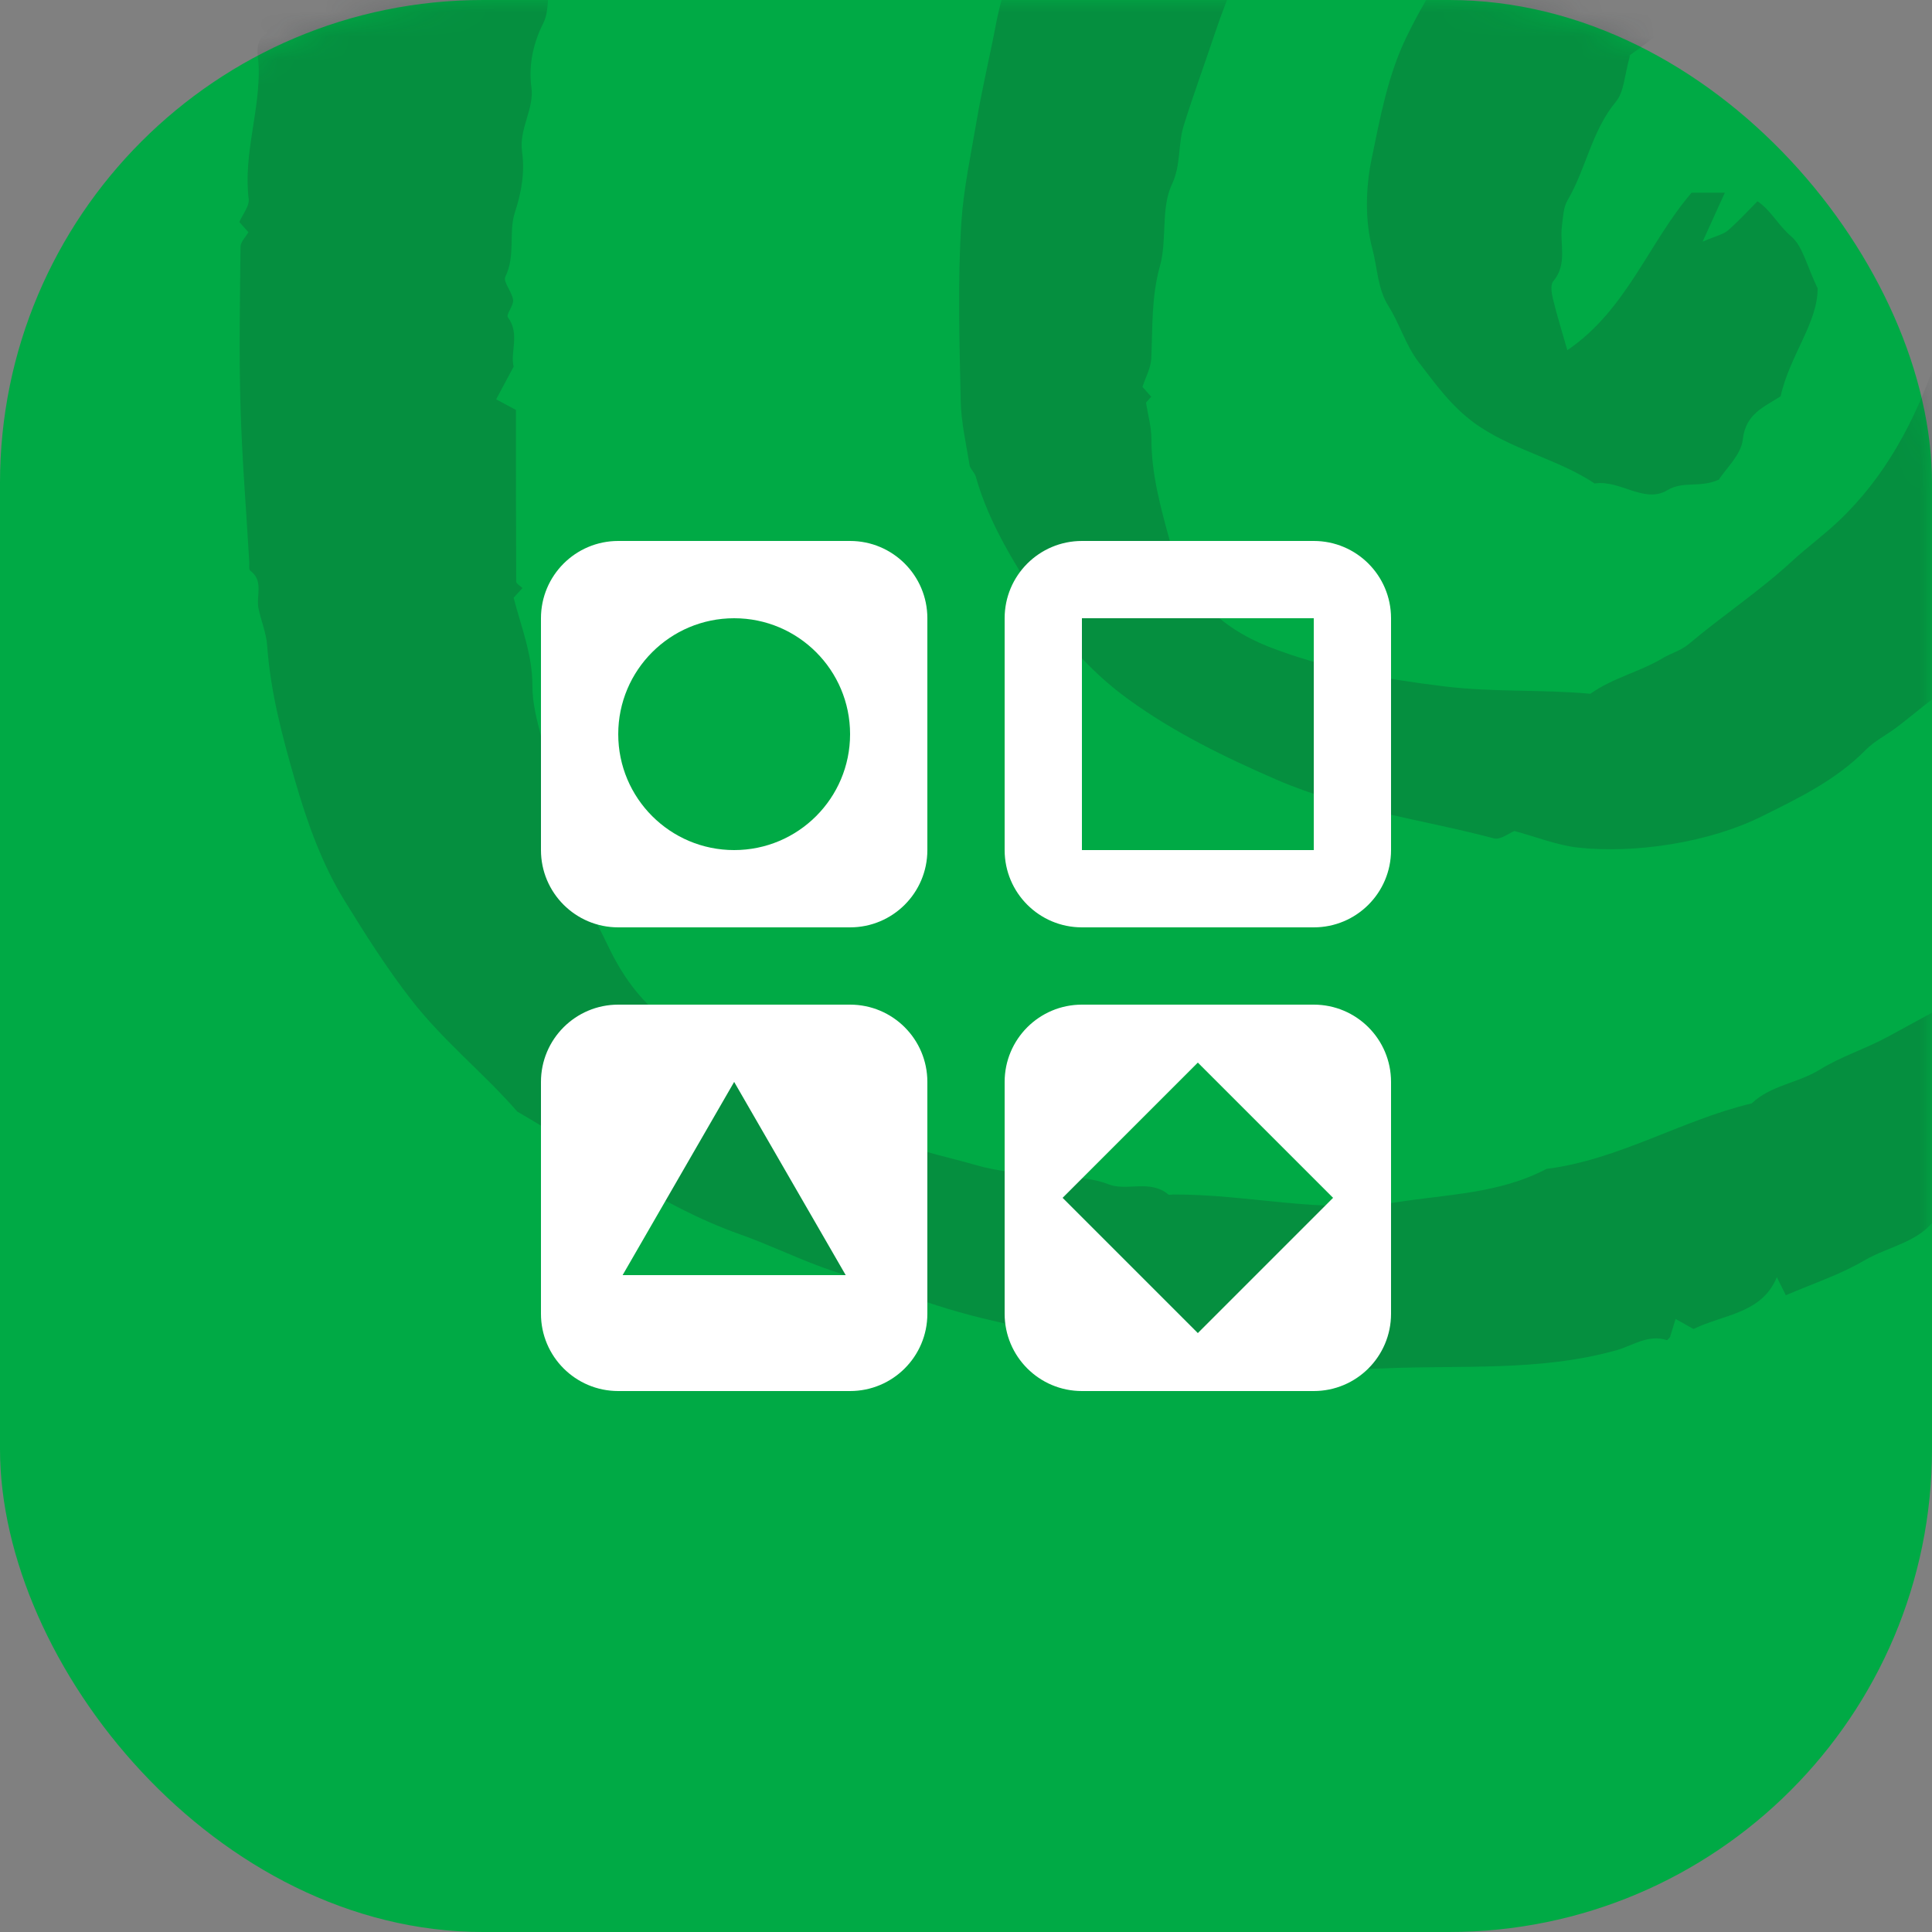 <svg width="80" height="80" viewBox="0 0 80 80" fill="none" xmlns="http://www.w3.org/2000/svg">
<rect x="0" y="0" width="80" height="80" fill="#808080" stroke="none"/>
<rect width="80" height="80" rx="20" fill="#00AA45"/>
<mask id="mask0_174:3176" style="mask-type:alpha" maskUnits="userSpaceOnUse" x="0" y="0" width="80" height="80">
<rect width="80" height="80" rx="20" fill="#172327"/>
</mask>
<g mask="url(#mask0_174:3176)">
<g opacity="0.2">
<path fill-rule="evenodd" clip-rule="evenodd" d="M80.18 -45.118C79.966 -44.904 79.788 -44.727 79.564 -44.502C78.404 -44.632 77.207 -44.817 76.003 -44.885C74.812 -44.951 73.614 -44.899 72.419 -44.899C71.476 -44.899 70.444 -45.139 69.612 -44.835C68.688 -44.496 67.678 -44.847 66.95 -44.456C66.105 -44.001 65.086 -44.519 64.397 -43.767C62.968 -43.907 61.782 -43.026 60.462 -42.818C58.978 -42.585 57.646 -42.006 56.284 -41.487C54.71 -40.887 53.084 -40.432 51.575 -39.639C50.5 -39.074 49.34 -38.645 48.224 -38.167C46.24 -37.317 44.533 -36.087 42.798 -34.882C41.848 -34.224 41.023 -33.386 40.139 -32.633C39.304 -31.919 38.37 -31.293 37.645 -30.482C35.078 -27.612 32.354 -24.851 30.689 -21.294C29.545 -20.267 29.084 -18.795 28.509 -17.479C27.934 -16.163 27.079 -14.912 26.929 -13.418C25.67 -11.344 25.171 -8.972 24.482 -6.702C23.939 -4.915 23.134 -3.146 23.155 -1.206C22.471 -0.641 22.861 0.25 22.489 0.977C22.111 1.715 21.872 2.659 22.004 3.61C22.13 4.513 21.482 5.323 21.618 6.286C21.733 7.111 21.605 7.936 21.323 8.785C21.05 9.607 21.357 10.581 20.925 11.458C20.82 11.67 21.206 12.084 21.246 12.42C21.274 12.652 20.945 13.018 21.032 13.138C21.542 13.836 21.112 14.599 21.27 15.179C21.02 15.647 20.825 16.01 20.544 16.536C20.77 16.657 21.083 16.824 21.364 16.974C21.364 19.463 21.362 21.773 21.375 24.081C21.376 24.17 21.542 24.259 21.634 24.35C21.512 24.484 21.39 24.618 21.268 24.752C21.579 25.956 22.051 27.115 22.046 28.402C22.043 29.104 22.229 29.819 22.41 30.507C22.786 31.931 23.088 33.383 23.354 34.819C23.654 36.44 24.509 37.758 25.179 39.169C25.839 40.562 26.749 41.787 28.172 42.639C30.136 43.815 32.058 45.072 34.131 46.035C35.122 46.496 36.21 46.837 37.2 47.274C38.236 47.732 39.341 47.93 40.377 48.235C41.3 48.506 42.382 48.605 43.402 48.696C44.241 48.772 45.061 48.712 45.904 49.041C46.657 49.336 47.62 48.825 48.375 49.458C48.412 49.489 48.498 49.462 48.561 49.462C51.659 49.441 54.755 50.273 57.83 49.783C59.908 49.453 62.097 49.429 64.035 48.402C67.037 48.025 69.634 46.38 72.535 45.688C73.329 44.935 74.453 44.85 75.356 44.29C76.24 43.741 77.264 43.425 78.182 42.924C81.425 41.156 84.684 39.417 87.782 37.393C88.385 36.999 88.813 36.427 89.496 36.082C90.343 35.654 91.059 34.927 91.753 34.248C92.401 33.613 93.086 33.027 93.537 32.168C93.98 31.323 94.825 30.741 95.419 29.941C96.804 28.076 98.27 26.25 99.187 24.125C99.757 22.805 100.303 21.44 100.789 20.067C101.257 18.743 101.42 17.346 101.977 16.036C102.409 15.023 102.303 13.778 102.416 12.634C102.553 11.241 102.721 9.848 102.782 8.45C102.845 7.006 102.882 5.551 102.772 4.113C102.663 2.69 102.46 1.273 102.135 -0.135C101.949 -0.934 101.74 -1.772 101.693 -2.592C101.62 -3.876 101.093 -4.984 100.614 -6.119C99.665 -8.372 98.287 -10.336 96.818 -12.303C95.197 -14.476 92.868 -15.803 91.139 -17.808C90.417 -18.644 89.382 -19.253 88.4 -19.809C87.654 -20.234 86.75 -20.32 85.943 -20.706C84.954 -21.18 83.835 -21.382 82.774 -21.708C82.665 -21.741 82.573 -21.858 82.466 -21.869C81.136 -22.004 79.804 -22.139 78.472 -22.246C77.971 -22.286 77.457 -22.31 76.965 -22.235C76.553 -22.171 76.188 -22.85 75.778 -22.283C75.115 -22.793 74.506 -22.035 73.805 -22.215C73.189 -22.374 72.537 -22.166 71.874 -21.933C71.117 -21.667 70.2 -21.961 69.403 -21.51C68.908 -21.23 68.347 -21.07 67.783 -20.842C67.627 -20.998 67.405 -21.221 67.174 -21.451C67.097 -21.393 66.946 -21.329 66.95 -21.276C66.992 -20.668 66.799 -20.275 66.207 -19.968C65.163 -19.426 64.184 -18.762 63.117 -18.113C62.936 -18.216 62.684 -18.36 62.224 -18.623C62.151 -18.331 62.067 -18 62.005 -17.752C61.915 -17.795 62.156 -17.678 62.456 -17.534C61.54 -16.635 60.633 -15.772 59.759 -14.878C57.691 -12.762 55.962 -10.392 54.555 -7.79C53.833 -6.455 53.058 -5.141 52.437 -3.76C51.675 -2.066 50.892 -0.381 50.301 1.394C49.877 2.668 49.412 3.921 49.014 5.206C48.767 6.004 48.911 6.819 48.523 7.642C48.06 8.626 48.336 9.931 48.029 11.023C47.672 12.298 47.73 13.561 47.672 14.839C47.655 15.232 47.438 15.616 47.307 16.02C47.423 16.151 47.545 16.288 47.669 16.427C47.596 16.51 47.517 16.599 47.454 16.671C47.534 17.183 47.677 17.679 47.677 18.177C47.676 19.634 48.058 21.009 48.439 22.394C49.039 24.571 50.546 25.998 52.521 26.774C54.837 27.684 57.286 28.113 59.793 28.42C61.837 28.671 63.853 28.542 65.853 28.728C66.791 28.062 67.904 27.824 68.865 27.245C69.188 27.05 69.605 26.941 69.938 26.661C71.33 25.486 72.853 24.484 74.204 23.237C74.808 22.679 75.514 22.162 76.13 21.579C78.067 19.746 79.277 17.459 80.144 14.975C80.432 14.148 80.49 13.193 80.947 12.487C81.476 11.668 80.927 10.636 81.66 9.941C81.785 8.421 82.053 6.895 81.988 5.382C81.943 4.312 81.557 3.249 81.653 2.14C81.674 1.895 80.372 -1.089 80.083 -1.351C79.454 -1.92 78.773 -2.429 78.114 -2.963C77.461 -2.609 76.938 -3.491 76.147 -3.061C75.495 -2.706 74.505 -2.641 73.776 -2.845C72.953 -3.075 73.514 -2.416 73.237 -2.284C71.001 -1.222 69.573 0.875 67.56 2.232C67.462 2.298 67.396 2.413 67.497 2.298C67.264 3.106 67.255 3.798 66.91 4.213C65.902 5.427 65.677 6.992 64.904 8.302C64.734 8.592 64.725 8.987 64.678 9.337C64.576 10.107 64.919 10.935 64.315 11.649C64.191 11.796 64.249 12.148 64.306 12.386C64.469 13.057 64.676 13.717 64.9 14.502C67.362 12.827 68.266 10.045 70.046 7.979H71.422C71.151 8.575 70.906 9.116 70.501 10.007C71.077 9.76 71.357 9.708 71.543 9.548C71.971 9.179 72.352 8.757 72.775 8.335C73.334 8.709 73.635 9.338 74.158 9.776C74.646 10.184 74.805 10.987 75.263 11.937C75.281 13.344 74.094 14.747 73.733 16.407C73.052 16.856 72.284 17.122 72.166 18.196C72.096 18.832 71.462 19.407 71.175 19.86C70.366 20.22 69.713 19.896 69.036 20.301C68.088 20.868 67.074 19.856 66.034 20.021C64.566 19.05 62.819 18.676 61.321 17.702C60.194 16.969 59.492 15.968 58.735 14.983C58.21 14.301 57.961 13.415 57.496 12.678C57.037 11.95 57.037 11.086 56.831 10.321C56.515 9.147 56.547 7.785 56.796 6.579C57.15 4.874 57.46 3.135 58.242 1.526C59.218 -0.483 60.454 -2.297 61.995 -3.895C63.439 -5.391 64.891 -6.863 66.727 -7.937C67.917 -8.633 69.245 -8.852 70.462 -9.412C71.031 -9.675 71.557 -9.012 72.247 -9.369C72.743 -9.626 73.484 -9.468 74.107 -9.406C74.753 -9.34 75.62 -9.384 75.981 -8.998C76.786 -8.135 78.19 -8.627 78.807 -7.553C80.01 -7.551 80.751 -6.661 81.551 -6C83.594 -4.311 85.728 -2.667 86.697 -0.039C86.838 0.343 86.965 0.73 87.097 1.111C87.271 1.149 87.442 1.187 87.597 1.222C87.876 2.268 88.148 3.286 88.427 4.33C88.379 4.391 88.305 4.485 88.168 4.66C88.397 5.023 88.651 5.426 88.977 5.943C88.472 6.022 88.126 6.078 87.748 6.138C87.736 6.327 87.725 6.497 87.711 6.74H88.554C88.676 6.853 88.722 6.895 88.768 6.936C88.245 7.415 89.091 7.851 88.824 8.291C88.2 9.324 88.584 10.457 88.44 11.534C88.33 12.349 88.157 13.169 87.892 13.946C87.725 14.44 87.338 14.857 87.053 15.305C87.83 16.451 86.375 17.577 86.869 18.814C86.729 18.843 86.558 18.879 86.366 18.919C85.991 19.735 85.603 20.582 85.051 21.783V23.047C84.632 24.057 84.153 24.808 83.185 25.084V25.916C82.147 26.934 81.148 28.088 79.961 28.993C79.49 29.353 79.028 29.745 78.551 30.107C78.124 30.432 77.623 30.677 77.252 31.054C76.016 32.312 74.449 33.062 72.918 33.82C70.773 34.883 67.708 35.355 65.347 35.097C64.487 35.004 63.653 34.664 62.707 34.41C62.501 34.49 62.13 34.788 61.858 34.715C58.861 33.92 55.777 33.549 52.865 32.287C50.696 31.347 48.593 30.314 46.719 28.953C45.352 27.962 44.137 26.673 43.186 25.178C42.081 23.441 40.963 21.73 40.401 19.723C40.354 19.559 40.175 19.425 40.149 19.263C40.004 18.375 39.799 17.484 39.78 16.591C39.73 14.139 39.651 11.678 39.806 9.234C39.896 7.828 40.202 6.408 40.44 5.003C40.67 3.65 40.988 2.326 41.244 0.984C41.532 -0.529 42.114 -1.933 42.611 -3.364C43.01 -4.513 43.367 -5.729 43.962 -6.757C44.99 -8.532 45.668 -10.466 46.779 -12.219C47.844 -13.9 48.838 -15.644 49.961 -17.298C50.533 -18.142 51.098 -19.014 51.808 -19.734C53.549 -21.499 55.166 -23.414 57.245 -24.811C59.044 -26.019 60.801 -27.23 62.912 -27.989C65.013 -28.744 67.083 -29.303 69.295 -29.438C69.688 -29.463 70.072 -29.676 70.479 -29.808C70.609 -29.694 70.747 -29.575 70.888 -29.451C70.969 -29.519 71.058 -29.593 71.154 -29.672C71.516 -29.591 71.919 -29.573 72.247 -29.408C72.703 -29.179 72.943 -29.938 73.512 -29.537C73.894 -29.267 74.594 -29.46 75.149 -29.419C75.621 -29.384 76.167 -29.624 76.521 -29.089C77.062 -29.889 77.554 -28.936 78.077 -29.045C78.768 -29.189 79.368 -28.867 79.999 -28.678C80.564 -28.51 81.15 -28.418 81.727 -28.292C82.304 -28.166 82.946 -28.161 83.446 -27.893C85.558 -26.764 88.087 -26.414 89.771 -24.534C91.049 -24.572 91.841 -23.638 92.747 -23.022C95.991 -20.813 98.71 -17.996 101.363 -15.146C103.961 -12.355 106.131 -9.203 107.479 -5.618C108.194 -3.716 109.003 -1.825 109.27 0.263C109.441 1.602 109.832 2.943 109.943 4.299C110.055 5.674 109.967 7.064 109.967 8.448C109.967 9.455 109.977 10.461 109.965 11.467C109.953 12.49 110.035 13.481 109.39 14.448C109.019 15.004 109.111 15.868 108.994 16.594C109.717 16.992 108.351 17.699 109.174 18.059C108.638 19.101 108.103 20.139 107.564 21.187C107.384 21.024 107.262 20.873 107.105 20.786C107.013 20.736 106.864 20.788 106.675 20.796C106.547 21.261 107.088 21.305 107.263 21.756V23.292C107.095 23.46 106.873 23.683 106.604 23.952C106.692 24.068 106.787 24.19 106.895 24.33C106.098 25.131 105.998 26.299 105.442 27.244C104.811 28.314 104.249 29.433 103.368 30.205C102.755 30.042 102.268 29.912 101.781 29.783C101.751 29.874 101.72 29.964 101.69 30.055C101.916 30.153 102.142 30.252 102.504 30.409C102.162 30.644 101.864 30.847 101.567 31.051C101.612 31.136 101.657 31.221 101.702 31.305C101.999 31.239 102.297 31.173 102.708 31.08C102.737 31.307 102.777 31.626 102.819 31.96C102.547 32.059 102.329 32.139 102.011 32.255C102.09 32.627 102.171 33.013 102.291 33.585C101.855 33.833 101.268 34.17 100.593 34.556C100.314 35.184 99.984 35.928 99.655 36.669C99.711 36.703 99.767 36.737 99.824 36.77C98.451 38.143 97.174 39.63 95.682 40.858C93.891 42.331 91.964 43.656 90.013 44.916C87.246 46.703 84.413 48.388 81.583 50.074C81.247 50.274 80.754 50.21 80.249 50.28C79.622 51.422 78.245 51.576 77.18 52.202C76.185 52.786 75.062 53.152 73.948 53.634C73.825 53.386 73.701 53.137 73.575 52.884C72.954 54.399 71.371 54.421 70.123 55.031C69.956 54.938 69.715 54.803 69.382 54.615C69.283 54.937 69.218 55.151 69.152 55.364C69.108 55.409 69.047 55.501 69.02 55.491C68.245 55.236 67.59 55.73 66.922 55.914C63.726 56.804 60.467 56.517 57.226 56.664C54.734 56.777 52.299 56.328 49.835 56.2C48.898 56.152 47.878 56.06 46.99 55.808C46.072 55.548 45.16 55.691 44.306 55.465C43.223 55.177 42.14 54.923 41.048 54.673C39.86 54.402 38.682 54.042 37.527 53.623C36.377 53.205 35.189 52.892 34.04 52.472C32.894 52.054 31.792 51.517 30.642 51.111C27.288 49.923 24.466 47.781 21.424 46.032C20.038 44.442 18.382 43.128 17.064 41.441C16.026 40.114 15.134 38.7 14.265 37.29C13.327 35.768 12.712 34.04 12.211 32.3C11.684 30.475 11.198 28.643 11.063 26.733C11.027 26.213 10.809 25.708 10.704 25.189C10.598 24.669 10.933 24.055 10.359 23.626C10.294 23.578 10.33 23.392 10.322 23.271C10.196 21.122 10.02 18.974 9.958 16.823C9.895 14.623 9.936 12.42 9.959 10.219C9.962 10.016 10.172 9.816 10.286 9.615C10.179 9.495 10.057 9.358 9.911 9.194C10.047 8.875 10.334 8.537 10.297 8.238C10.069 6.37 10.777 4.581 10.71 2.73C10.693 2.262 10.504 1.711 11.049 1.366C10.462 0.956 11.14 0.588 11.102 0.178C11.059 -0.282 11.012 -0.737 11.325 -1.234C11.726 -1.873 11.203 -2.815 11.832 -3.469C11.84 -5.466 12.773 -7.237 13.2 -9.127C13.527 -10.576 14.072 -11.899 14.658 -13.247C15.141 -14.356 15.409 -15.563 15.841 -16.716C16.866 -19.45 18.128 -22.07 19.419 -24.668C20.279 -26.396 21.569 -27.901 22.436 -29.648C23.575 -30.189 23.8 -31.485 24.624 -32.327C25.466 -33.188 26.221 -34.176 27.084 -35.049C27.969 -35.943 28.829 -36.864 29.759 -37.71C31.276 -39.094 33.006 -40.228 34.558 -41.551C36.127 -42.887 37.941 -43.777 39.642 -44.845C41.246 -45.852 43.09 -46.548 44.911 -47.117C46.193 -47.516 47.391 -48.134 48.722 -48.419C50.376 -48.774 51.98 -49.355 53.617 -49.796C54.303 -49.981 55.193 -49.842 55.681 -50.235C56.411 -50.822 57.272 -50.223 57.931 -50.783C58.506 -51.27 59.439 -50.542 59.976 -51.312C59.996 -51.342 60.097 -51.325 60.158 -51.315C61.712 -51.036 63.175 -51.777 64.721 -51.708C66.227 -51.641 67.782 -51.919 69.239 -51.641C71.59 -51.192 74.04 -51.167 76.23 -49.85C77.879 -48.858 79.275 -47.769 80.013 -45.968C80.125 -45.697 80.13 -45.383 80.18 -45.118" fill="#172327"/>
</g>
</g>
<path d="M25.6 22.4C23.832 22.4 22.4 23.832 22.4 25.6V35.2C22.4 36.968 23.832 38.4 25.6 38.4H35.2C36.968 38.4 38.4 36.968 38.4 35.2V25.6C38.4 23.832 36.968 22.4 35.2 22.4H25.6ZM44.8 22.4C43.032 22.4 41.6 23.832 41.6 25.6V35.2C41.6 36.968 43.032 38.4 44.8 38.4H54.4C56.168 38.4 57.6 36.968 57.6 35.2V25.6C57.6 23.832 56.168 22.4 54.4 22.4H44.8ZM30.4 25.6C33.051 25.6 35.2 27.749 35.2 30.4C35.2 33.051 33.051 35.2 30.4 35.2C27.749 35.2 25.6 33.051 25.6 30.4C25.6 27.749 27.749 25.6 30.4 25.6ZM44.8 25.6H54.4V35.2H44.8V25.6ZM25.6 41.6C23.832 41.6 22.4 43.032 22.4 44.8V54.4C22.4 56.168 23.832 57.6 25.6 57.6H35.2C36.968 57.6 38.4 56.168 38.4 54.4V44.8C38.4 43.032 36.968 41.6 35.2 41.6H25.6ZM44.8 41.6C43.032 41.6 41.6 43.032 41.6 44.8V54.4C41.6 56.168 43.032 57.6 44.8 57.6H54.4C56.168 57.6 57.6 56.168 57.6 54.4V44.8C57.6 43.032 56.168 41.6 54.4 41.6H44.8ZM49.6 44L55.2 49.6L49.6 55.2L44 49.6L49.6 44ZM30.4 44.8L35.019 52.8H25.781L30.4 44.8Z" fill="white"/>
</svg>
